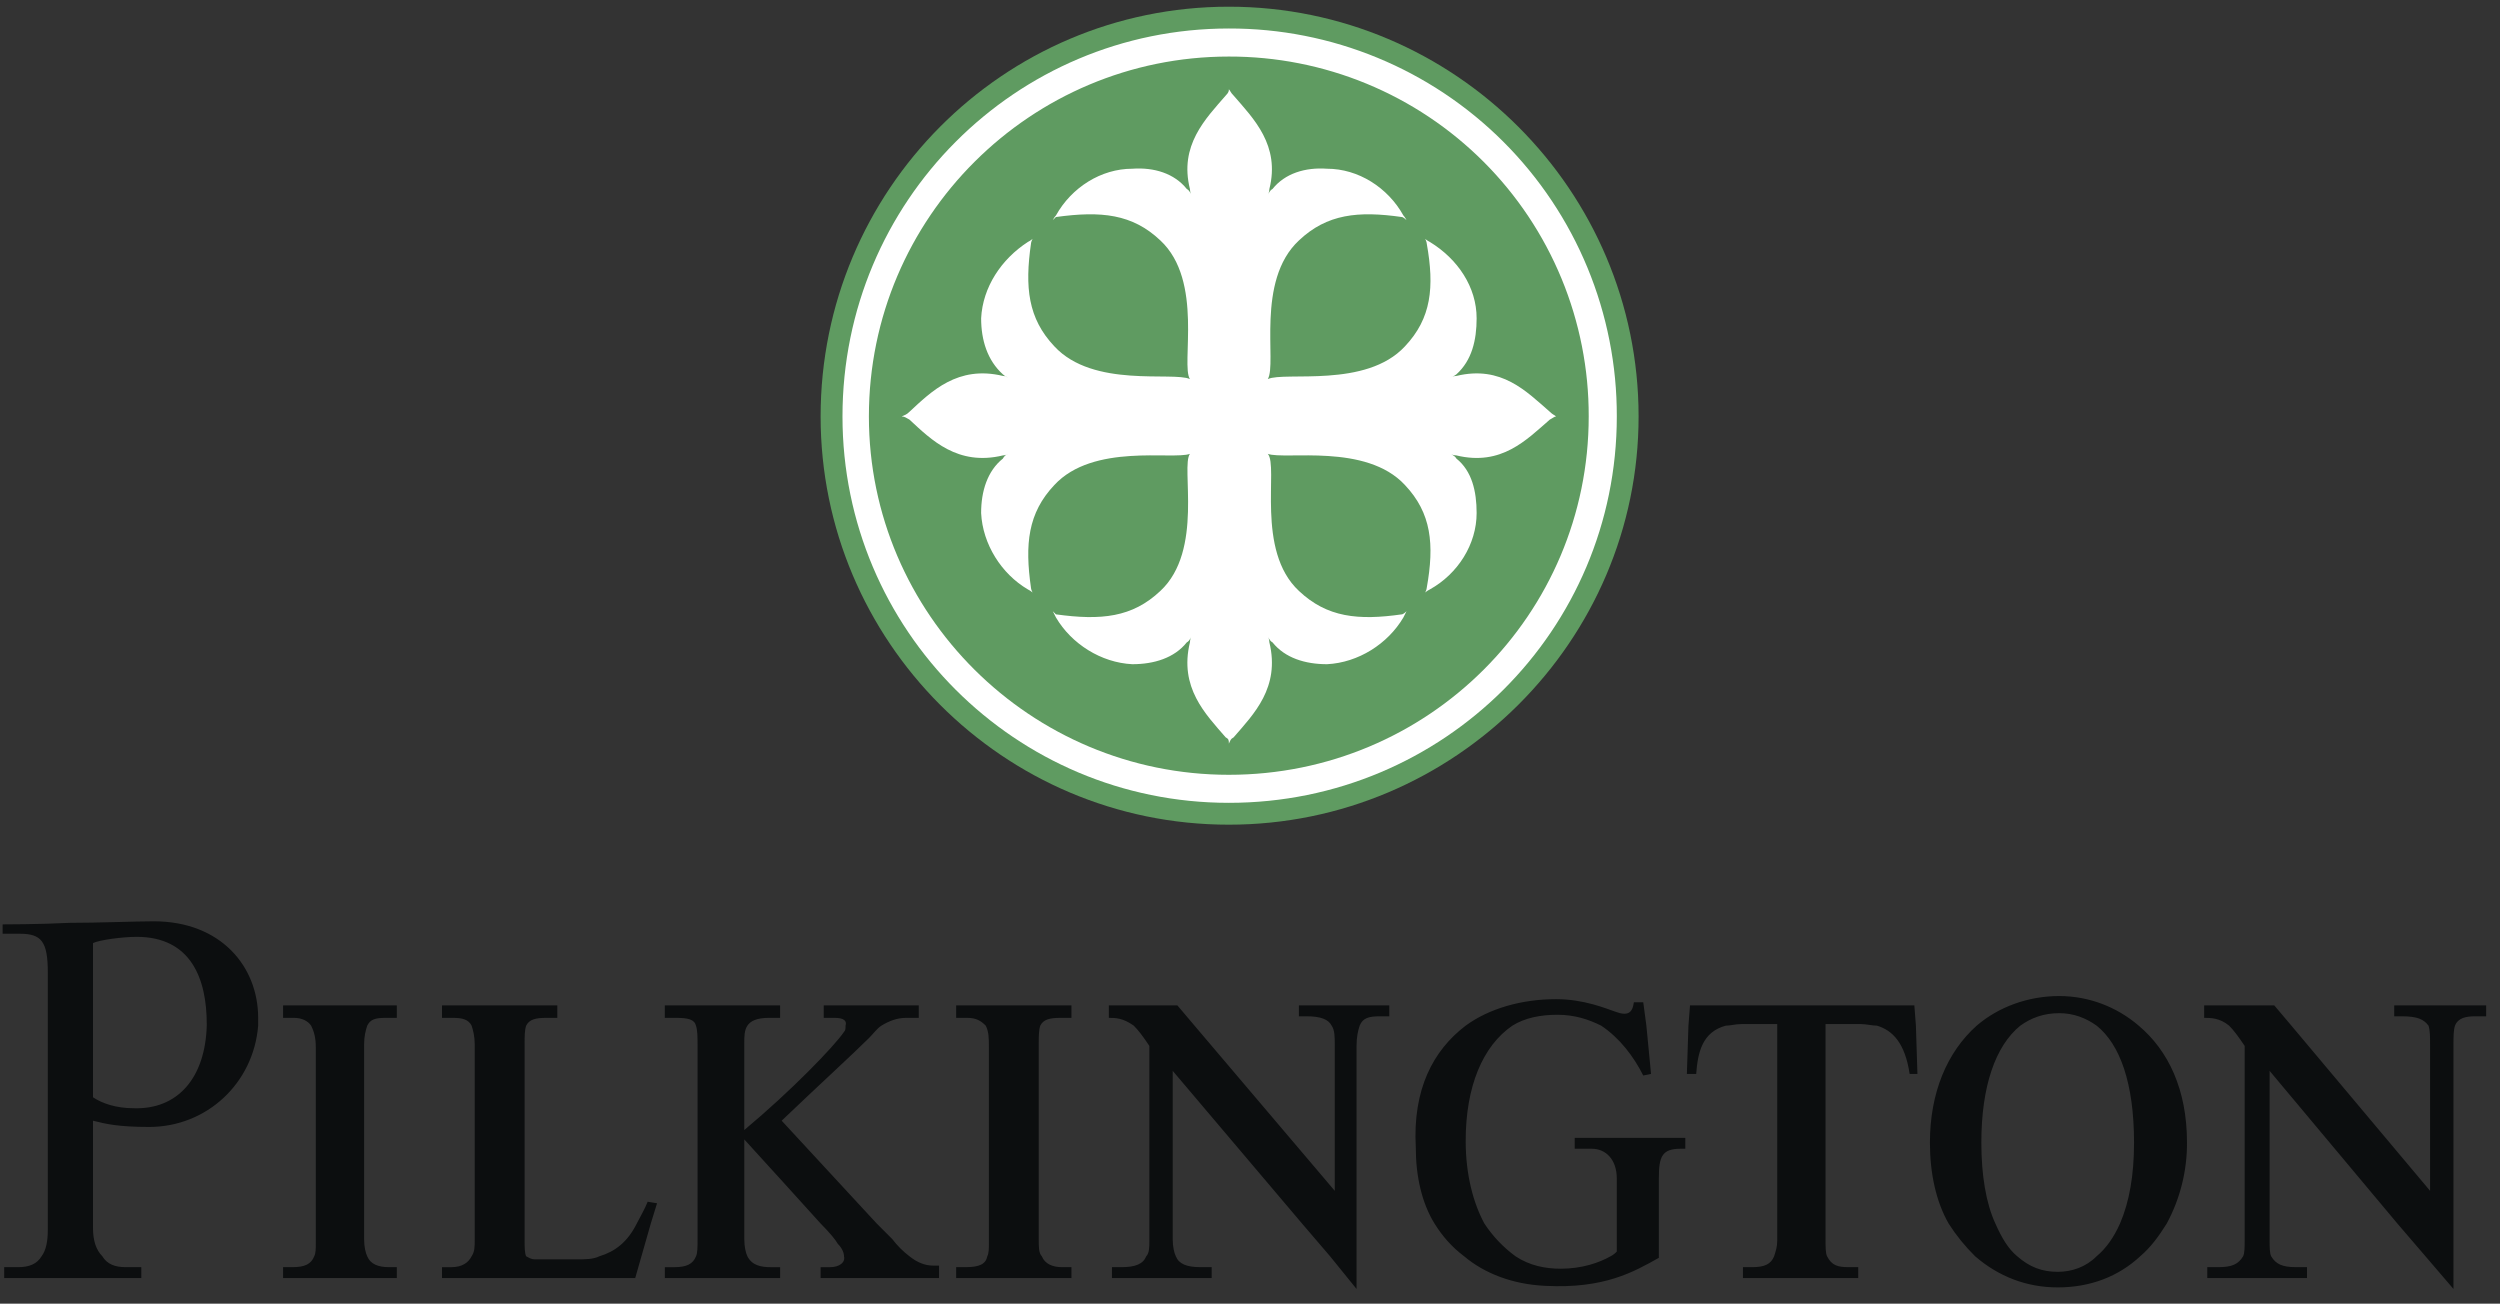 <svg width="163" height="85" viewBox="0 0 163 85" fill="none" xmlns="http://www.w3.org/2000/svg">
<rect x="0" y="0" width="163" height="85" fill="#333333" stroke="none"/>
<path fill-rule="evenodd" clip-rule="evenodd" d="M53.504 27.153C53.504 12.423 65.389 0.437 80.119 0.437C94.847 0.437 106.836 12.423 106.836 27.153C106.836 41.781 94.847 53.769 80.119 53.769C65.389 53.77 53.504 41.781 53.504 27.153Z" fill="#5F9B61"/>
<path fill-rule="evenodd" clip-rule="evenodd" d="M54.93 27.153C54.93 13.135 66.205 1.858 80.122 1.858C83.446 1.85 86.739 2.499 89.811 3.767C92.884 5.035 95.675 6.898 98.026 9.249C100.376 11.599 102.239 14.391 103.507 17.463C104.775 20.536 105.424 23.829 105.416 27.153C105.416 41.07 94.14 52.345 80.122 52.345C66.205 52.346 54.93 41.07 54.93 27.153Z" fill="white"/>
<path fill-rule="evenodd" clip-rule="evenodd" d="M56.652 27.153C56.652 14.15 67.217 3.687 80.118 3.687C83.202 3.68 86.256 4.282 89.107 5.459C91.957 6.635 94.546 8.364 96.727 10.544C98.907 12.725 100.636 15.314 101.812 18.164C102.989 21.015 103.591 24.069 103.584 27.153C103.584 40.054 93.122 50.517 80.118 50.517C67.217 50.517 56.652 40.054 56.652 27.153Z" fill="#5F9B61"/>
<path fill-rule="evenodd" clip-rule="evenodd" d="M68.744 31.623C67.017 33.451 66.814 35.483 67.22 38.328C67.22 38.429 67.322 38.633 67.322 38.633C67.322 38.633 67.22 38.532 67.017 38.43C65.29 37.414 64.071 35.484 63.969 33.452C63.969 32.031 64.375 30.709 65.391 29.897C65.492 29.694 65.695 29.592 65.695 29.592C65.695 29.592 65.594 29.693 65.391 29.693C62.445 30.403 60.717 28.677 59.296 27.357C59.094 27.255 58.992 27.153 58.789 27.153C58.993 27.052 59.094 27.052 59.297 26.848C60.718 25.528 62.446 23.8 65.391 24.511C65.595 24.511 65.696 24.613 65.696 24.613C65.696 24.613 65.493 24.511 65.391 24.41C64.376 23.496 63.97 22.175 63.97 20.753C64.071 18.722 65.291 16.893 67.018 15.775C67.221 15.674 67.323 15.572 67.323 15.572C67.323 15.572 67.221 15.775 67.221 15.877C66.815 18.722 67.018 20.753 68.745 22.582C71.284 25.325 76.465 24.207 77.583 24.715C76.974 23.8 78.497 18.315 75.653 15.674C73.824 13.947 71.792 13.744 68.847 14.15L68.643 14.354C68.643 14.354 68.744 14.15 68.847 14.049C69.863 12.22 71.792 11.001 73.824 11.001C75.245 10.899 76.567 11.306 77.379 12.321C77.582 12.422 77.684 12.727 77.684 12.727C77.684 12.727 77.583 12.524 77.583 12.321C76.872 9.477 78.599 7.75 79.919 6.226C80.122 6.023 80.122 5.921 80.122 5.82C80.223 5.921 80.223 6.023 80.427 6.226C81.747 7.75 83.475 9.477 82.764 12.321C82.764 12.524 82.662 12.727 82.662 12.727C82.662 12.727 82.764 12.422 82.968 12.321C83.78 11.305 85.1 10.899 86.523 11.001C88.555 11.001 90.484 12.22 91.501 14.049C91.601 14.15 91.704 14.354 91.704 14.354C91.704 14.354 91.501 14.15 91.398 14.15C88.555 13.744 86.523 13.947 84.694 15.674C81.85 18.315 83.272 23.699 82.662 24.715C83.78 24.207 89.063 25.325 91.602 22.582C93.329 20.754 93.533 18.723 93.023 15.877C93.023 15.776 92.923 15.572 92.923 15.572C92.923 15.572 93.023 15.674 93.227 15.775C95.055 16.893 96.276 18.722 96.276 20.753C96.276 22.175 95.97 23.496 94.955 24.41C94.852 24.511 94.548 24.613 94.548 24.613C94.548 24.613 94.752 24.511 94.955 24.511C97.9 23.8 99.525 25.528 101.049 26.848C101.253 27.051 101.353 27.051 101.456 27.153C101.353 27.153 101.252 27.254 101.049 27.357C99.525 28.678 97.9 30.404 94.955 29.693C94.751 29.693 94.548 29.592 94.548 29.592C94.548 29.592 94.852 29.693 94.955 29.897C95.97 30.709 96.276 32.03 96.276 33.452C96.276 35.484 95.056 37.414 93.227 38.43C93.023 38.532 92.923 38.633 92.923 38.633C92.923 38.633 93.023 38.43 93.023 38.328C93.533 35.484 93.329 33.452 91.602 31.623C89.063 28.881 83.78 29.998 82.662 29.592C83.372 30.404 81.85 35.89 84.694 38.532C86.523 40.258 88.555 40.462 91.398 40.056C91.501 40.056 91.704 39.852 91.704 39.852L91.501 40.258C90.483 41.986 88.555 43.205 86.523 43.306C85.1 43.306 83.779 42.9 82.968 41.883C82.764 41.782 82.662 41.477 82.662 41.477C82.662 41.477 82.764 41.681 82.764 41.883C83.475 44.829 81.747 46.556 80.427 48.08C80.224 48.182 80.224 48.283 80.122 48.486C80.122 48.282 80.122 48.182 79.919 48.08C78.598 46.556 76.871 44.829 77.583 41.883C77.583 41.68 77.684 41.477 77.684 41.477C77.684 41.477 77.583 41.782 77.379 41.883C76.567 42.9 75.245 43.306 73.824 43.306C71.792 43.205 69.862 41.985 68.847 40.258L68.643 39.852L68.847 40.056C71.792 40.462 73.824 40.258 75.653 38.532C78.497 35.89 76.974 30.404 77.583 29.592C76.464 29.998 71.283 28.881 68.744 31.623Z" fill="white"/>
<path fill-rule="evenodd" clip-rule="evenodd" d="M6.673 81.909C6.978 82.416 7.486 82.619 8.197 82.619H9.213V83.329H0.273V82.619H1.188C1.898 82.619 2.407 82.415 2.711 81.909C3.016 81.502 3.117 80.891 3.117 80.181V63.419C3.117 61.387 2.711 60.88 1.289 60.88H0.172V60.27C0.172 60.27 2.61 60.27 4.54 60.169C6.47 60.169 8.807 60.069 10.026 60.069C14.394 60.069 16.832 63.014 16.832 66.365V66.875C16.527 70.632 13.48 73.477 9.721 73.477C7.689 73.477 6.877 73.274 6.064 73.071V80.08C6.064 80.891 6.268 81.501 6.673 81.909ZM6.064 66.873V71.544C6.673 71.951 7.588 72.256 8.705 72.256C11.55 72.357 13.379 70.325 13.48 66.872V66.771C13.48 63.825 12.464 61.082 8.908 61.082C7.994 61.082 6.47 61.286 6.064 61.489V66.873ZM23.943 66.873C24.146 66.467 24.45 66.364 25.162 66.364H25.873V65.552H18.457V66.364H19.167C19.676 66.364 20.082 66.567 20.285 66.873C20.488 67.279 20.59 67.685 20.59 68.295V81.095C20.59 81.399 20.59 81.705 20.488 81.909C20.285 82.416 19.879 82.619 19.066 82.619H18.457V83.329H25.873V82.619H25.365C24.654 82.619 24.146 82.415 23.943 81.909C23.841 81.705 23.74 81.299 23.74 80.789V68.091C23.739 67.584 23.841 67.177 23.943 66.873ZM30.749 66.873C30.546 66.467 30.14 66.364 29.53 66.364H28.819V65.552H36.337V66.364H35.626C34.915 66.364 34.509 66.466 34.305 66.873C34.204 67.177 34.204 67.583 34.204 68.091V80.789C34.204 81.299 34.204 81.705 34.305 81.909C34.509 82.009 34.61 82.11 34.915 82.11H37.556C38.166 82.11 38.674 82.11 39.08 81.909C40.097 81.603 40.908 80.993 41.518 79.775C41.721 79.368 42.026 78.861 42.229 78.353L42.839 78.453L42.432 79.775L41.822 81.909L41.416 83.33H28.818V82.62H29.428C30.14 82.62 30.546 82.314 30.749 81.909C30.952 81.603 30.952 81.299 30.952 80.79V68.092C30.952 67.584 30.85 67.177 30.749 66.873ZM45.377 66.873C45.276 66.467 44.869 66.364 44.056 66.364H43.345V65.552H50.862V66.364H50.151C49.339 66.364 48.932 66.567 48.73 66.873C48.526 67.177 48.526 67.583 48.526 68.091V73.678C51.574 71.139 54.418 68.193 55.028 67.279C55.129 67.177 55.129 67.076 55.129 66.873C55.231 66.567 55.028 66.364 54.418 66.364H53.707V65.552H59.904V66.364H59.091C58.481 66.364 57.974 66.567 57.466 66.873C57.161 67.077 56.958 67.381 56.653 67.685C55.637 68.702 53.3 70.834 50.965 73.069L57.162 79.774L58.177 80.789C58.482 81.195 58.888 81.603 59.295 81.909C59.802 82.313 60.311 82.516 60.819 82.516H61.225V83.33H53.504V82.62H54.114C54.724 82.62 55.13 82.314 55.029 81.909C55.029 81.706 54.928 81.4 54.623 81.096C54.521 80.892 54.115 80.385 53.505 79.775C51.851 77.942 50.191 76.114 48.528 74.29V80.79C48.528 81.299 48.629 81.706 48.731 81.909C49.036 82.517 49.645 82.62 50.255 82.62H50.865V83.33H43.348V82.62H43.958C44.771 82.62 45.177 82.416 45.38 81.909C45.481 81.706 45.481 81.299 45.481 80.79V68.092C45.478 67.584 45.478 67.177 45.377 66.873ZM67.826 66.873C68.03 66.467 68.436 66.364 69.148 66.364H69.859V65.552H62.342V66.364H63.052C63.662 66.364 63.966 66.567 64.271 66.873C64.475 67.279 64.475 67.685 64.475 68.295V81.095C64.475 81.399 64.475 81.705 64.373 81.909C64.272 82.416 63.865 82.619 62.951 82.619H62.342V83.329H69.859V82.619H69.249C68.639 82.619 68.131 82.415 67.928 81.909C67.725 81.705 67.725 81.299 67.725 80.789V68.091C67.725 67.584 67.725 67.177 67.826 66.873ZM77.884 66.873L76.767 65.552H72.297V66.364C72.703 66.364 73.211 66.364 73.922 66.873C74.227 67.177 74.532 67.583 74.938 68.194V80.891C74.938 81.298 74.938 81.705 74.735 81.909C74.531 82.416 74.023 82.619 73.109 82.619H72.499V83.329H79.001V82.619H78.289C77.375 82.619 76.868 82.415 76.664 81.909C76.563 81.705 76.46 81.299 76.46 80.789V69.819L84.892 79.774L86.719 81.907L88.447 84.04V68.194C88.447 67.584 88.549 67.177 88.651 66.873C88.854 66.364 89.261 66.263 89.972 66.263H90.582V65.553H84.689V66.263H85.198C86.112 66.263 86.62 66.467 86.824 66.873C87.027 67.177 87.027 67.583 87.027 68.194V77.642L77.884 66.873ZM98.607 66.873C99.42 66.364 100.435 66.163 101.552 66.163C102.67 66.163 103.584 66.467 104.397 66.873C105.615 67.685 106.529 68.905 107.14 70.123L107.648 70.022L107.344 66.873L107.14 65.349H106.53C106.43 66.059 106.126 66.263 105.312 65.959C104.702 65.755 103.281 65.145 101.453 65.145C99.218 65.145 97.084 65.755 95.561 66.873C93.427 68.498 92.106 71.037 92.309 74.797C92.309 76.728 92.716 78.453 93.529 79.774C94.037 80.587 94.647 81.298 95.459 81.907C96.78 83.023 98.608 83.736 100.741 83.837C104.601 84.04 106.53 82.923 108.157 82.009V76.829C108.157 75.407 108.359 74.898 109.579 74.898H109.883V74.188H102.671V74.898H103.788C104.702 74.898 105.414 75.608 105.414 76.829V81.603C105.298 81.728 105.161 81.832 105.009 81.909C104.297 82.313 103.179 82.72 101.758 82.72C100.742 82.72 99.726 82.516 98.812 81.909C98.013 81.325 97.325 80.602 96.781 79.775C96.07 78.453 95.563 76.626 95.563 74.39C95.56 70.834 96.677 68.194 98.607 66.873ZM110.086 66.873L110.188 65.552H124.816L124.917 66.873L125.017 70.022H124.509C124.205 67.991 123.392 67.177 122.377 66.873C122.072 66.873 121.665 66.771 121.36 66.771H119.025V80.789C119.025 81.299 119.025 81.705 119.125 81.909C119.431 82.516 119.835 82.619 120.549 82.619H121.157V83.329H113.64V82.619H114.25C115.062 82.619 115.468 82.415 115.672 81.909C115.772 81.603 115.876 81.299 115.876 80.891V66.771H113.538C113.134 66.771 112.828 66.873 112.523 66.873C110.999 67.279 110.695 68.599 110.592 70.022H109.984L110.086 66.873ZM128.879 66.873C130.301 65.653 132.23 64.942 134.262 64.942C136.193 64.942 138.021 65.652 139.443 66.873C141.374 68.498 142.592 71.037 142.592 74.493C142.601 76.336 142.148 78.152 141.272 79.774C140.763 80.587 140.255 81.298 139.545 81.907C138.123 83.227 136.295 83.939 134.161 83.939C132.129 83.939 130.301 83.227 128.776 81.907C128.122 81.263 127.543 80.547 127.049 79.774C126.237 78.352 125.831 76.524 125.831 74.493C125.832 71.241 126.949 68.599 128.879 66.873ZM136.701 66.873C135.99 66.364 135.179 66.059 134.263 66.059C133.248 66.059 132.435 66.364 131.724 66.873C130.098 68.194 129.184 70.834 129.184 74.493C129.184 76.624 129.488 78.453 130.098 79.774C130.505 80.688 130.912 81.399 131.52 81.907C132.334 82.618 133.147 82.923 134.162 82.923C135.075 82.923 135.989 82.619 136.701 81.907C137.311 81.398 137.818 80.688 138.225 79.774C138.835 78.352 139.139 76.624 139.139 74.493C139.139 70.63 138.225 68.092 136.701 66.873ZM149.4 66.873L148.282 65.552H143.711V66.364C144.116 66.364 144.727 66.364 145.337 66.873C145.641 67.177 145.945 67.583 146.352 68.194V80.891C146.352 81.298 146.352 81.705 146.251 81.909C145.946 82.416 145.541 82.619 144.624 82.619H143.914V83.329H150.416V82.619H149.706C148.792 82.619 148.384 82.415 148.08 81.909C147.978 81.705 147.978 81.299 147.978 80.789V69.819L156.308 79.774L158.138 81.907L159.966 84.04V68.194C159.966 67.584 159.966 67.177 160.066 66.873C160.27 66.364 160.776 66.263 161.387 66.263H162.098V65.553H156.103V66.263H156.613C157.628 66.263 158.035 66.467 158.339 66.873C158.441 67.177 158.441 67.583 158.441 68.194V77.642L149.4 66.873Z" fill="#0C0E0F"/>
</svg>
